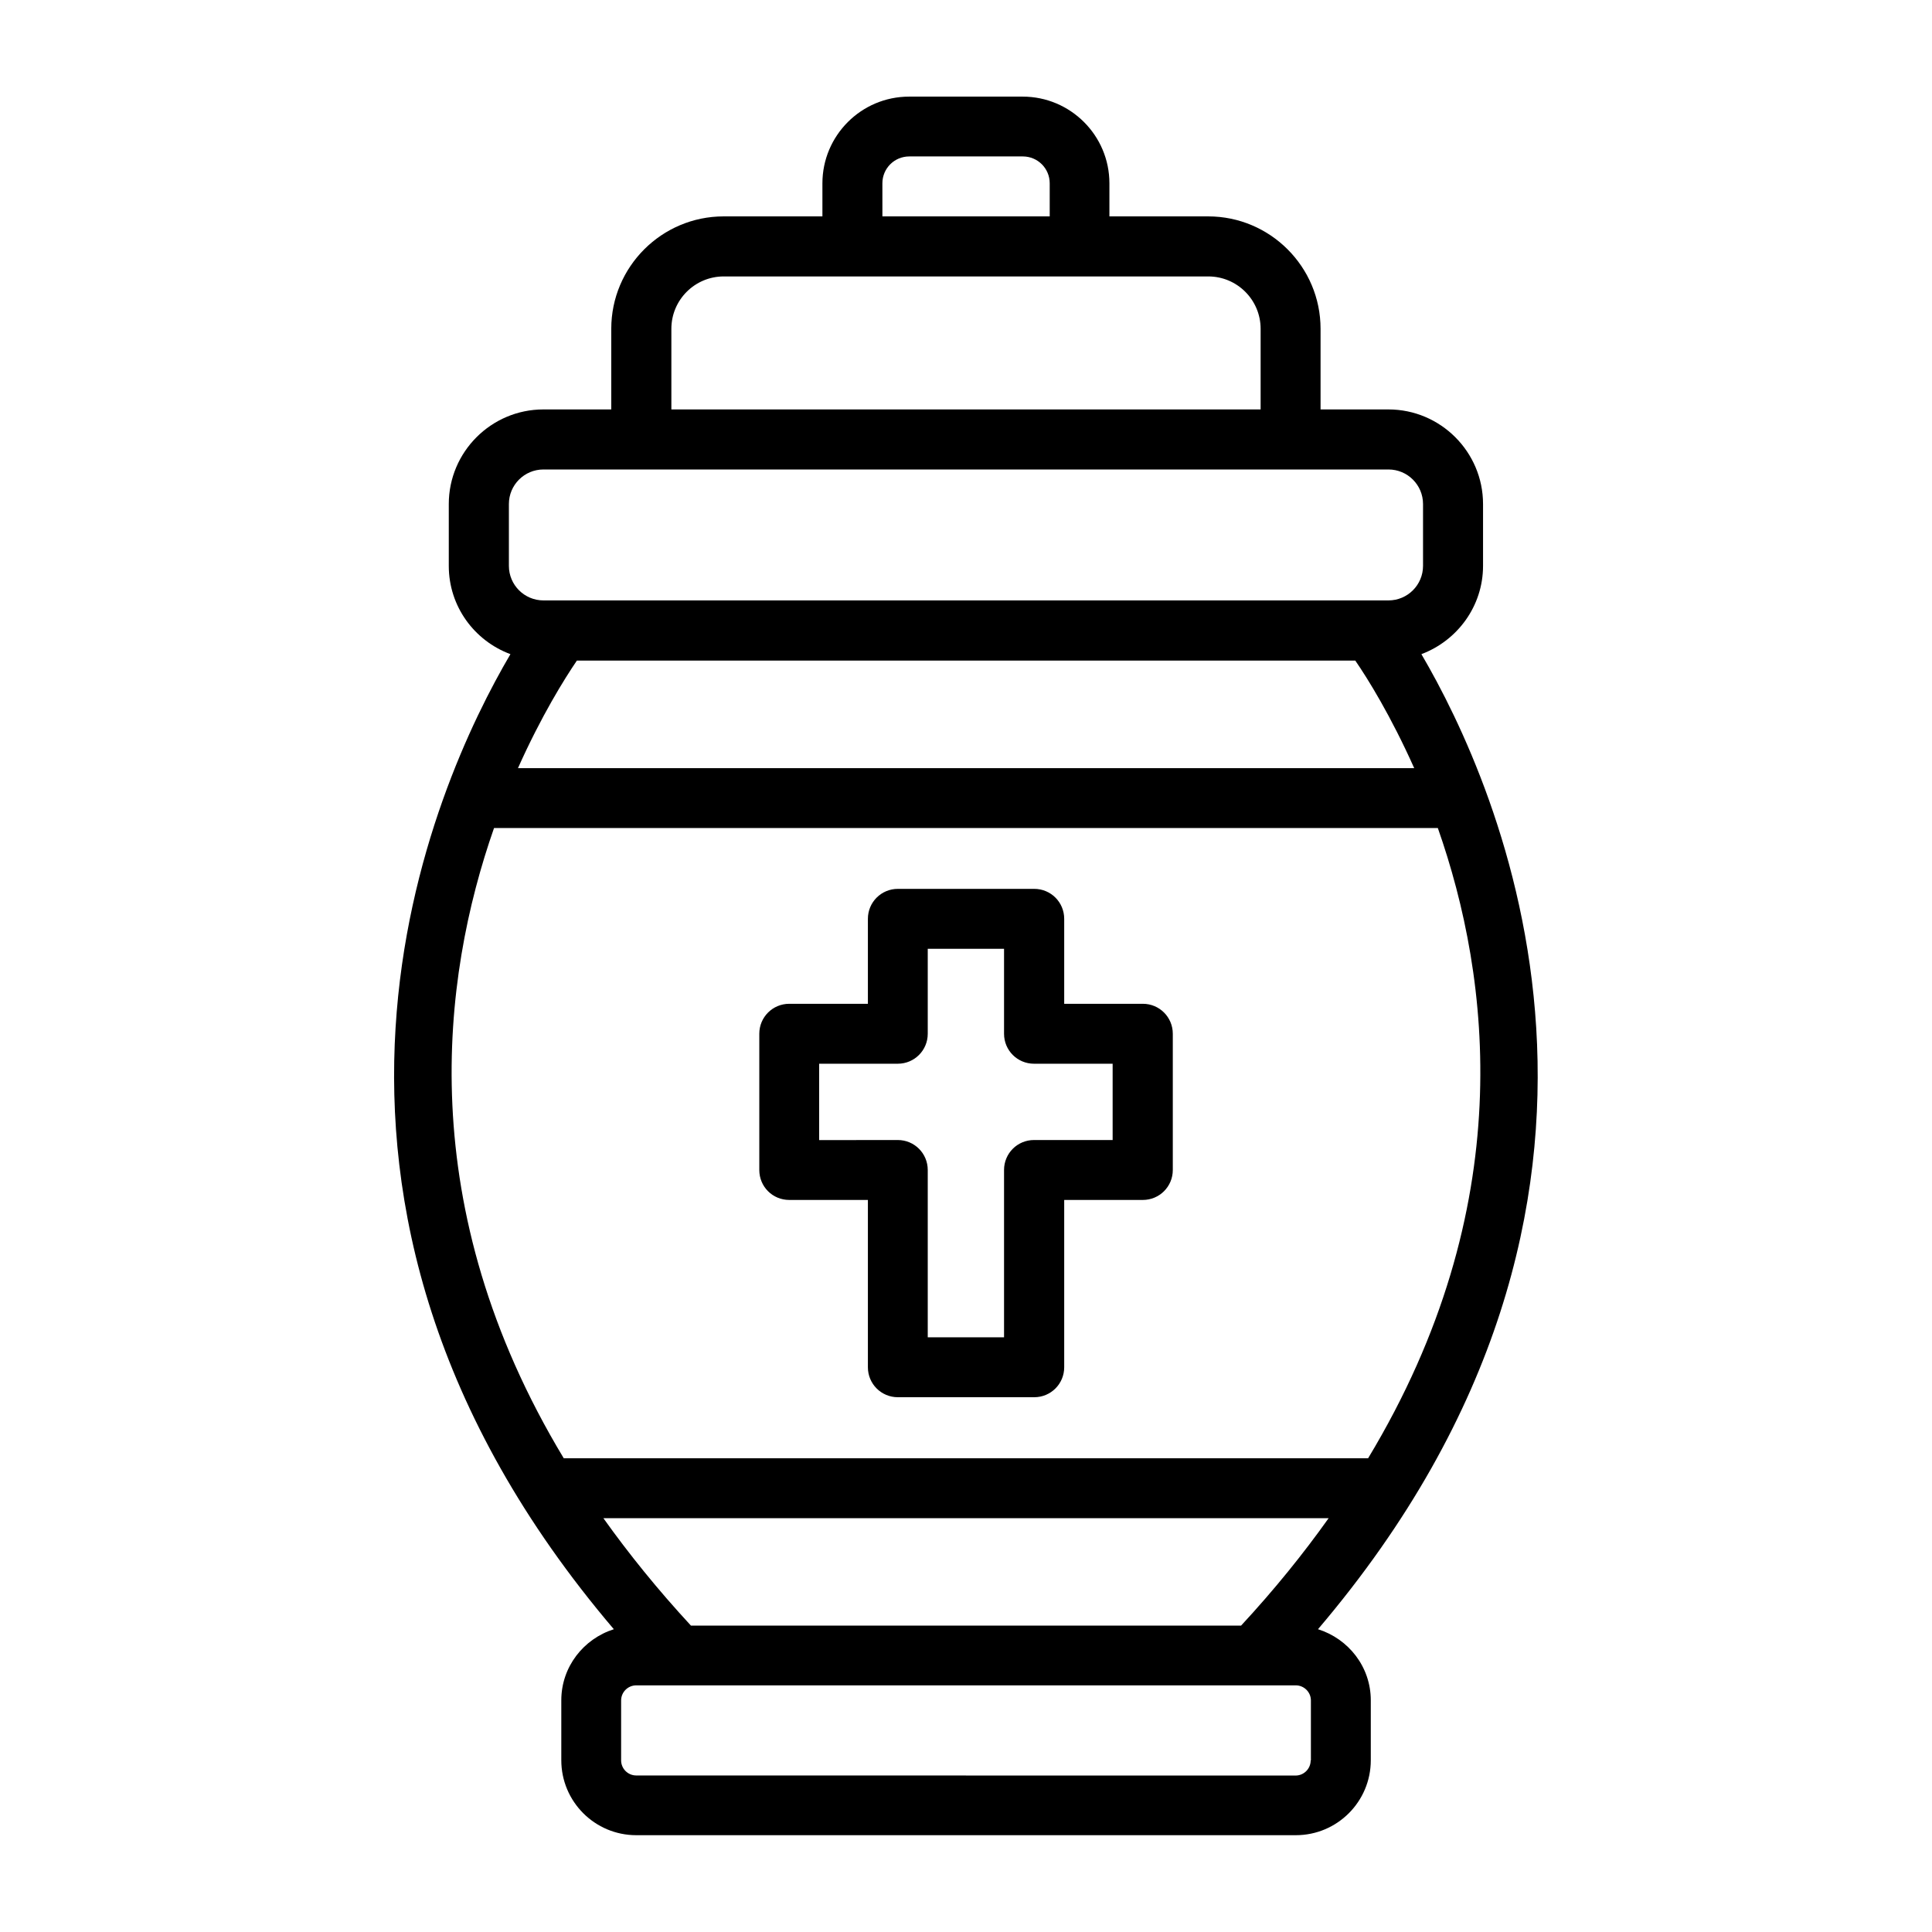 <?xml version="1.0" encoding="UTF-8"?>
<svg width="100pt" height="100pt" version="1.1" viewBox="0 0 100 100" xmlns="http://www.w3.org/2000/svg">
 <path d="m40.852 62.109h4.07v8.66c0 0.859 0.691 1.551 1.551 1.551h7.059c0.859 0 1.551-0.691 1.551-1.551v-8.66h4.07c0.859 0 1.551-0.691 1.551-1.551v-7.051c0-0.859-0.691-1.551-1.551-1.551h-4.07v-4.398c0-0.859-0.691-1.551-1.551-1.551h-7.059c-0.859 0-1.551 0.691-1.551 1.551v4.398h-4.07c-0.859 0-1.551 0.691-1.551 1.551v7.051c0 0.863 0.688 1.551 1.551 1.551zm1.547-7.051h4.07c0.859 0 1.551-0.691 1.551-1.551v-4.398h3.949v4.398c0 0.859 0.691 1.551 1.551 1.551h4.07v3.949h-4.07c-0.859 0-1.551 0.691-1.551 1.551v8.66h-3.949v-8.66c0-0.859-0.691-1.551-1.551-1.551l-4.07 0.004zm25.82 29.27c19.051-22.391 9.289-43.762 5.352-50.469 1.859-0.699 3.191-2.481 3.191-4.57v-3.199c0-2.699-2.199-4.898-4.898-4.898h-3.512v-4.172c0-3.211-2.609-5.82-5.82-5.82h-5.109v-1.711c0-2.481-2.019-4.488-4.488-4.488h-5.879c-2.481 0-4.488 2.019-4.488 4.488v1.711h-5.109c-3.211 0-5.82 2.609-5.82 5.82v4.172h-3.512c-2.699 0-4.898 2.199-4.898 4.898v3.199c0 2.102 1.328 3.879 3.191 4.57-3.941 6.699-13.699 28.07 5.352 50.469-1.57 0.5-2.719 1.949-2.719 3.68v3.102c0 2.141 1.738 3.879 3.879 3.879h34.141c2.141 0 3.879-1.738 3.879-3.879v-3.102c0-1.727-1.148-3.18-2.731-3.68zm-32.457-0.188c-1.719-1.859-3.219-3.719-4.531-5.559h37.539c-1.309 1.84-2.801 3.691-4.531 5.559zm34.387-49.949c0.641 0.93 1.84 2.859 3.051 5.57h-46.391c1.211-2.711 2.41-4.629 3.051-5.57zm-24.477-24.703c0-0.77 0.621-1.391 1.391-1.391h5.879c0.77 0 1.391 0.621 1.391 1.391v1.711h-8.66zm-10.922 7.531c0-1.5 1.219-2.711 2.711-2.711h25.078c1.5 0 2.711 1.219 2.711 2.711v4.172h-30.5zm-8.41 9.07c0-0.988 0.801-1.789 1.789-1.789h43.738c0.988 0 1.789 0.801 1.789 1.789v3.199c0 0.988-0.801 1.789-1.789 1.789h-43.738c-0.988 0-1.789-0.801-1.789-1.789zm-0.77 16.77h48.852c2.731 7.769 4.231 19.621-3.609 32.621h-41.633c-7.84-12.992-6.328-24.852-3.609-32.621zm42.27 48.262c0 0.43-0.352 0.781-0.781 0.781l-34.129-0.004c-0.43 0-0.781-0.352-0.781-0.781v-3.102c0-0.43 0.352-0.781 0.781-0.781h34.141c0.43 0 0.781 0.352 0.781 0.781v3.106z"/>
</svg>
